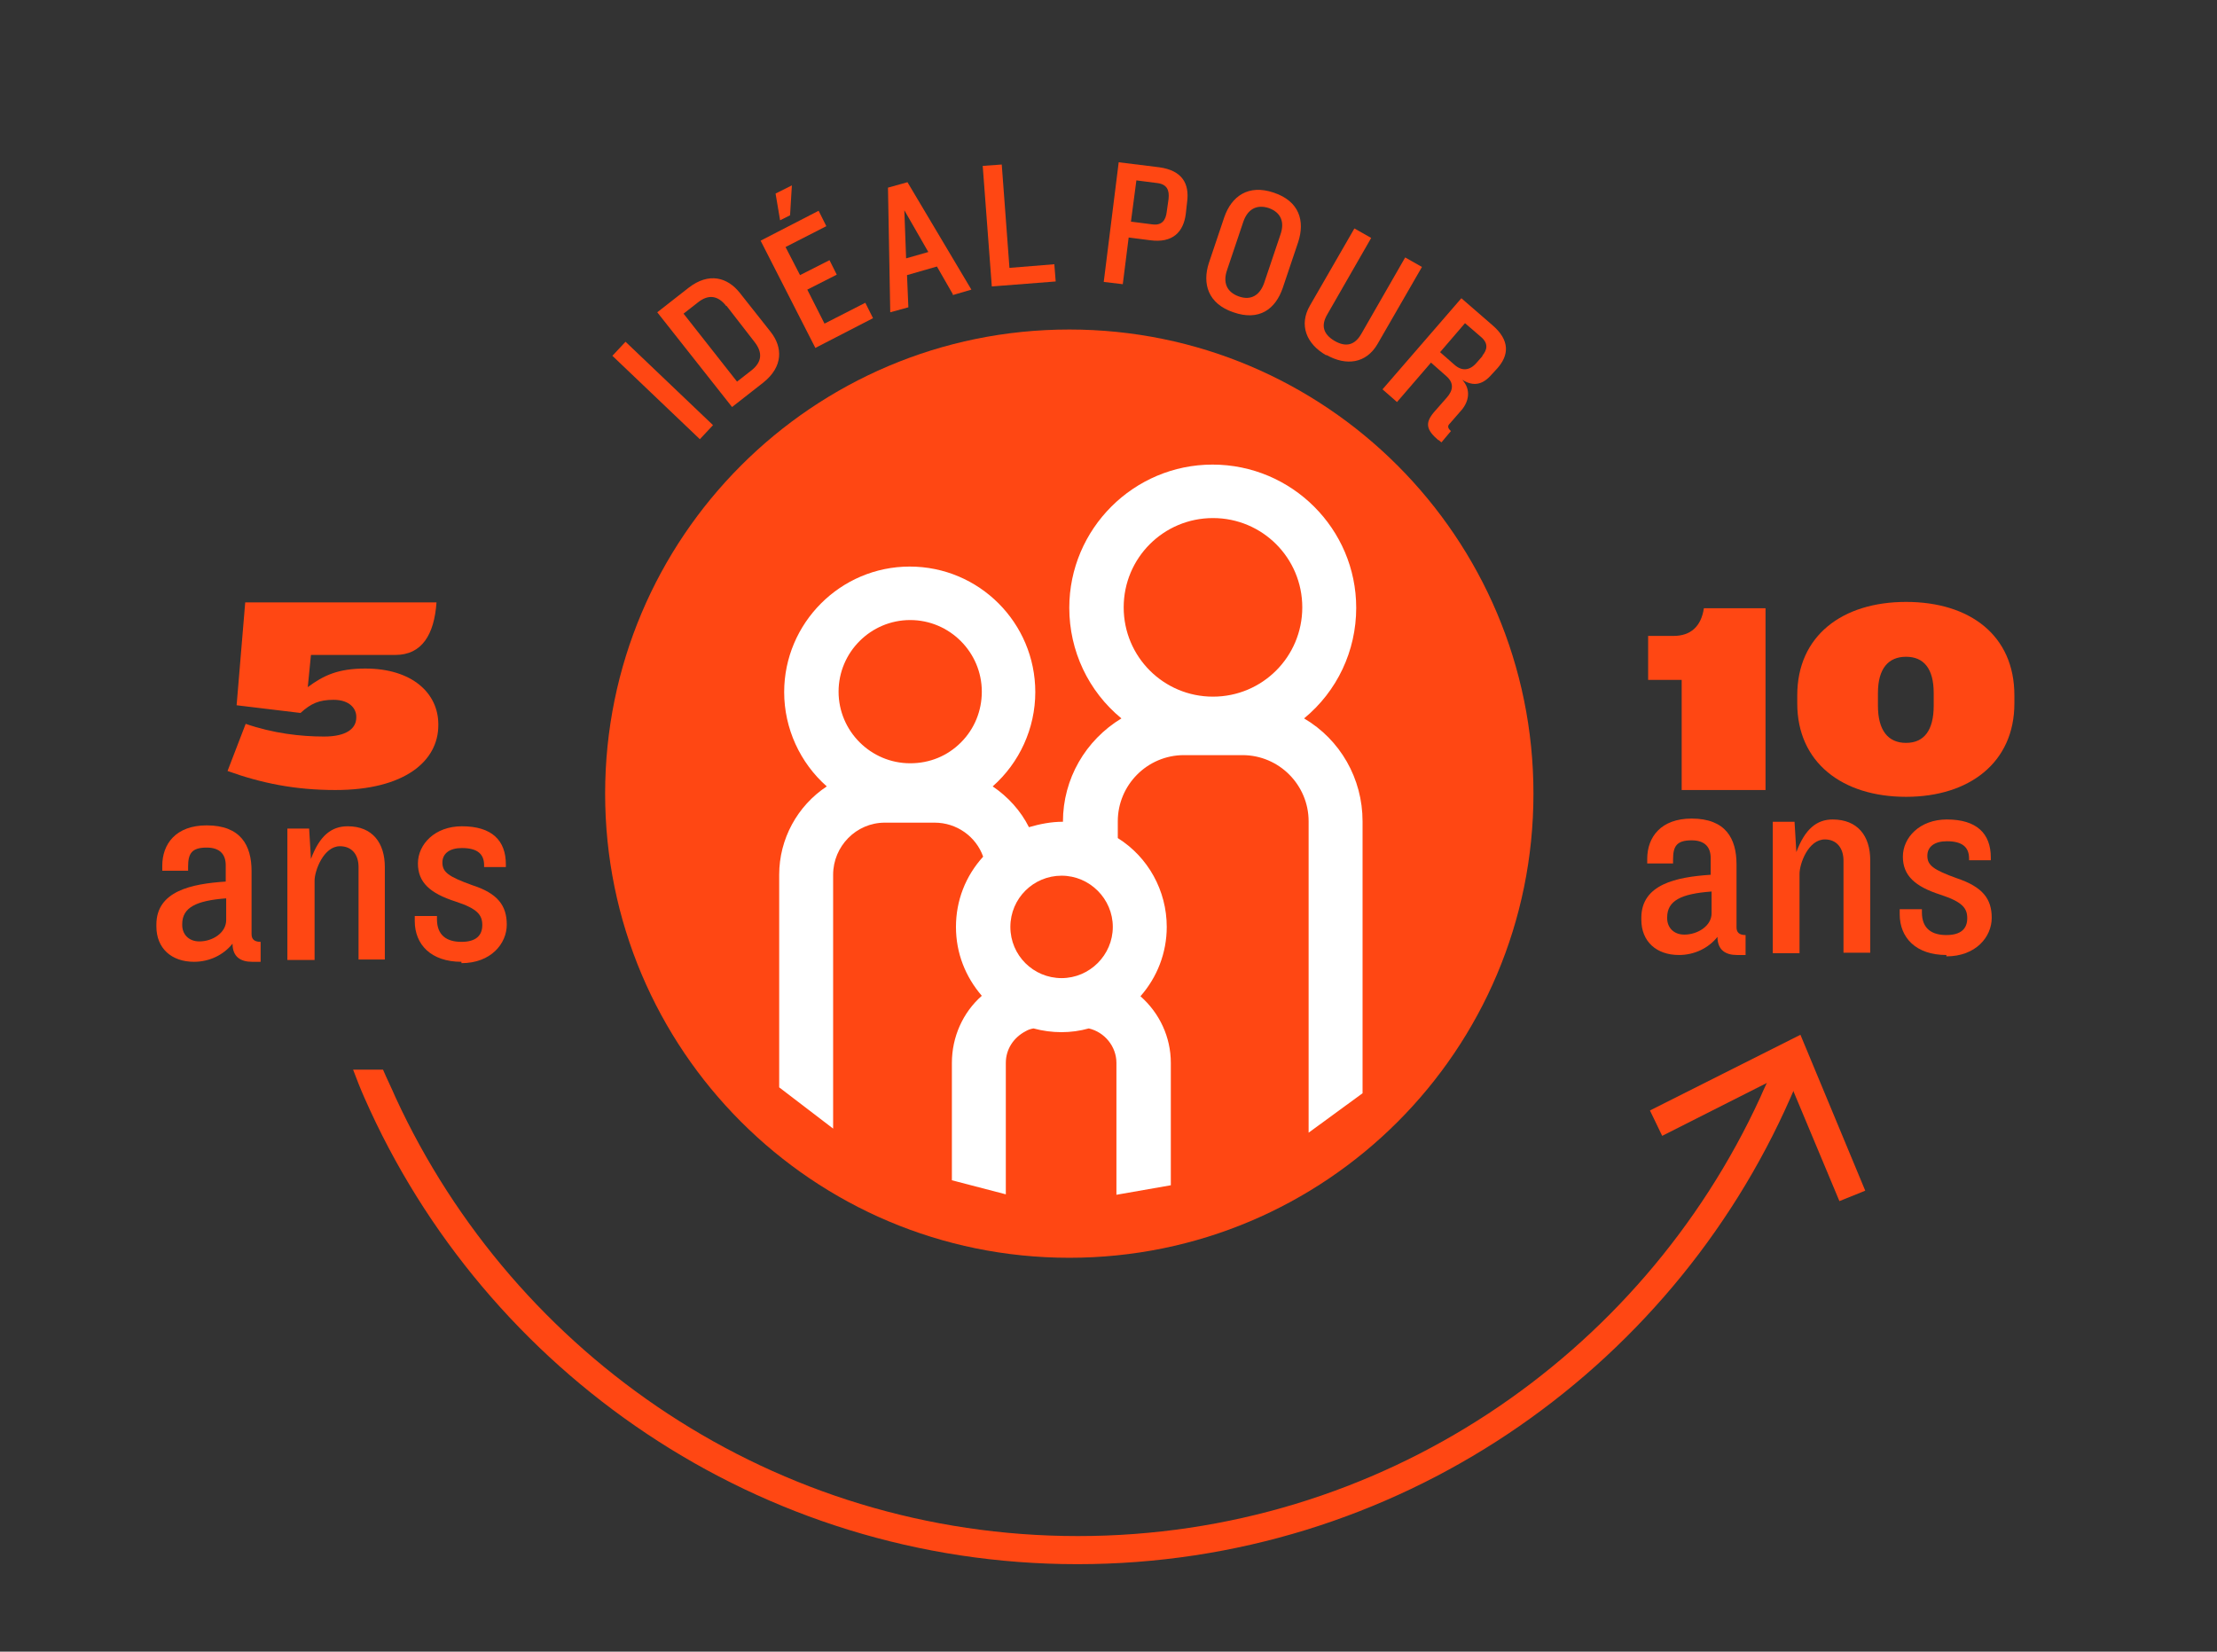 <?xml version="1.0" encoding="UTF-8"?> <svg xmlns="http://www.w3.org/2000/svg" xmlns:xlink="http://www.w3.org/1999/xlink" id="Calque_2" data-name="Calque 2" viewBox="0 0 48.91 36.44"><rect x="0" y="0" width="48.91" height="36.44" fill="#333333" stroke="none"/><defs><style> .cls-1 { clip-path: url(#clippath-2); } .cls-2 { fill: none; } .cls-2, .cls-3, .cls-4 { stroke-width: 0px; } .cls-5 { clip-path: url(#clippath-1); } .cls-3 { fill: #ff4713; } .cls-6 { clip-path: url(#clippath); } .cls-4 { fill: #fff; } </style><clipPath id="clippath"><rect class="cls-2" x=".44" y="2.14" width="48.47" height="34.3"></rect></clipPath><clipPath id="clippath-1"><rect class="cls-2" width="48.47" height="34.3"></rect></clipPath><clipPath id="clippath-2"><rect class="cls-2" x=".44" y="2.14" width="48.47" height="34.3"></rect></clipPath></defs><g id="Calque_1-2" data-name="Calque 1"><g class="cls-6"><path class="cls-3" d="M33.83,17.51c0,5.66-4.58,10.24-10.24,10.24s-10.24-4.59-10.24-10.24,4.58-10.24,10.24-10.24,10.24,4.59,10.24,10.24"></path><path class="cls-4" d="M20.08,13.68c.87,0,1.58.71,1.58,1.58,0,.42-.16.82-.46,1.12-.3.3-.69.46-1.12.46-.87,0-1.58-.71-1.58-1.58s.71-1.58,1.58-1.58M24.55,20.45c0,.62-.51,1.13-1.13,1.13s-1.13-.5-1.13-1.13.51-1.13,1.13-1.13,1.13.51,1.13,1.13M26.76,11.43c1.09,0,1.97.88,1.97,1.97s-.88,1.97-1.97,1.97-1.97-.88-1.97-1.97.88-1.97,1.97-1.97M25.83,26.15v-2.7c0-.57-.25-1.1-.67-1.47.37-.42.58-.96.58-1.53,0-.8-.41-1.54-1.08-1.96v-.37c0-.8.65-1.46,1.46-1.46h1.29c.81,0,1.46.66,1.46,1.46v6.87l1.19-.87v-6c0-.94-.49-1.8-1.29-2.27.73-.6,1.15-1.49,1.15-2.44,0-1.74-1.42-3.16-3.17-3.16-1.74,0-3.16,1.42-3.16,3.16,0,.95.42,1.84,1.15,2.44-.79.48-1.29,1.33-1.29,2.28h0c-.26,0-.51.05-.75.12-.18-.36-.46-.67-.8-.9.59-.52.94-1.28.94-2.08,0-1.53-1.24-2.77-2.77-2.77s-2.77,1.25-2.77,2.77c0,.8.35,1.56.94,2.08-.65.43-1.05,1.16-1.05,1.95v4.69l1.19.91v-5.6c0-.63.51-1.15,1.14-1.15h1.1c.48,0,.91.3,1.07.75-.39.43-.6.97-.6,1.55s.21,1.1.57,1.52c-.42.37-.66.91-.66,1.48v2.59l1.19.31v-2.9c0-.3.17-.56.44-.7.05-.03.11-.05.17-.06.41.11.83.11,1.22,0,.35.08.61.4.61.76v2.91l1.2-.21Z"></path><path class="cls-3" d="M37.75,19.67c-.66.05-.97.2-.97.57v.02c0,.19.13.36.38.36.29,0,.6-.19.6-.47v-.48ZM38.32,21.07c-.24,0-.43-.1-.43-.4-.2.25-.51.4-.85.4-.5,0-.83-.3-.83-.78v-.04c0-.74.77-.9,1.53-.95v-.37c0-.25-.14-.39-.42-.39-.33,0-.41.13-.41.42v.09h-.57v-.1c0-.48.3-.89.98-.89.75,0,.99.44.99,1.01v1.39c0,.11.06.17.2.17v.44h-.19Z"></path><path class="cls-3" d="M40.67,21.03v-2.04c0-.29-.16-.47-.41-.47-.37,0-.56.54-.56.76v1.75h-.59v-2.9h.48l.04.67c.19-.51.45-.72.8-.72.55,0,.83.36.83.9v2.04h-.59Z"></path><path class="cls-3" d="M42.94,21.07c-.67,0-1.03-.38-1.03-.9v-.11h.49v.07c0,.36.22.5.54.5s.46-.14.46-.37c0-.22-.1-.36-.59-.52-.56-.18-.83-.42-.83-.84s.37-.82.97-.82c.66,0,.97.31.97.84v.06h-.48v-.04c0-.25-.15-.38-.49-.38-.27,0-.43.12-.43.32,0,.21.13.31.66.5.56.19.76.45.76.87s-.35.85-1,.85"></path><path class="cls-3" d="M4.99,19.82c-.66.05-.97.2-.97.57v.02c0,.19.13.36.38.36.29,0,.59-.19.59-.47v-.48ZM5.56,21.22c-.24,0-.43-.1-.43-.4-.2.25-.51.4-.85.4-.5,0-.83-.3-.83-.78v-.04c0-.74.77-.9,1.53-.95v-.36c0-.25-.14-.39-.42-.39-.33,0-.41.13-.41.42v.09h-.57v-.11c0-.48.3-.89.98-.89.75,0,.99.44.99,1.01v1.39c0,.11.06.17.2.17v.44h-.19Z"></path><path class="cls-3" d="M7.91,21.17v-2.04c0-.29-.16-.46-.41-.46-.36,0-.56.54-.56.76v1.75h-.6v-2.9h.48l.04.67c.19-.51.45-.72.81-.72.55,0,.82.37.82.9v2.04h-.59Z"></path><path class="cls-3" d="M10.18,21.22c-.67,0-1.03-.38-1.03-.9v-.11h.49v.07c0,.36.22.5.54.5s.46-.14.46-.37c0-.22-.1-.36-.59-.52-.56-.18-.83-.42-.83-.84s.37-.82.97-.82c.66,0,.97.31.97.84v.06h-.48v-.04c0-.25-.15-.38-.49-.38-.27,0-.43.12-.43.32,0,.21.13.31.66.5.56.18.76.45.76.87s-.35.85-1,.85"></path><path class="cls-3" d="M39.11,23.6c-.09.21-.19.41-.28.62-2.62,5.7-8.37,9.67-15.05,9.67s-12.42-3.97-15.05-9.67c-.09-.21-.19-.41-.28-.62h-.66c.08.21.16.42.25.62,2.66,6.05,8.71,10.29,15.73,10.29s13.07-4.24,15.73-10.29c.09-.2.17-.41.25-.62h-.66Z"></path></g><polygon class="cls-3" points="41.15 26.27 40.58 26.5 39.4 23.68 36.67 25.06 36.4 24.5 39.72 22.83 41.15 26.27"></polygon><g class="cls-5"><path class="cls-3" d="M8.71,14.45h-1.85l-.07.71c.35-.26.67-.41,1.27-.41,1.04,0,1.61.55,1.61,1.23v.02c0,.79-.74,1.43-2.27,1.43-.89,0-1.63-.15-2.38-.42l.4-1.04c.61.21,1.21.28,1.73.28.5,0,.71-.18.71-.42v-.02c0-.17-.14-.37-.5-.37-.32,0-.5.08-.73.29l-1.41-.17.19-2.27h4.22c-.05.71-.32,1.16-.91,1.16Z"></path></g><path class="cls-3" d="M15.44,9.69l-1.93-1.84.29-.31,1.93,1.84-.29.31Z"></path><path class="cls-3" d="M16.84,8.44l-.69.54-1.65-2.09.69-.54c.45-.35.86-.23,1.13.11l.68.86c.27.34.28.77-.16,1.12ZM16.02,6.75c-.17-.22-.38-.27-.62-.08l-.32.25,1.18,1.5.32-.25c.24-.19.24-.4.07-.62l-.62-.8Z"></path><path class="cls-3" d="M17.99,7.68l-1.21-2.37,1.28-.66.17.34-.9.46.32.62.65-.33.16.32-.65.33.38.75.9-.46.17.34-1.28.66ZM17.43,4.75l-.22.11-.1-.59.36-.18-.04.66Z"></path><path class="cls-3" d="M21.02,6.49l-.35-.61-.66.19.03.71-.4.11-.05-2.75.43-.12,1.41,2.37-.41.12ZM19.95,4.62l.04,1.08.49-.14-.54-.94Z"></path><g class="cls-1"><path class="cls-3" d="M21.88,6.31l-.2-2.65.42-.03.17,2.28.99-.08.03.38-1.41.11Z"></path><path class="cls-3" d="M25.37,5.3l-.47-.06-.13,1.03-.42-.05.33-2.64.89.11c.52.07.67.37.62.76l-.03.27c-.05.39-.28.65-.79.58ZM25.78,4.39c.02-.19-.03-.32-.24-.35l-.47-.06-.12.91.47.06c.21.03.3-.09.32-.28l.04-.28Z"></path></g><path class="cls-3" d="M27.21,6.89c-.56-.19-.69-.63-.54-1.09l.34-1.01c.16-.46.53-.73,1.09-.54.57.19.69.63.54,1.09l-.34,1.01c-.16.47-.52.74-1.09.54ZM28.25,5.17c.09-.26.02-.48-.26-.58-.28-.09-.47.04-.56.3l-.36,1.07c-.09.26-.02.48.26.58.28.1.47-.04.56-.3l.36-1.07Z"></path><path class="cls-3" d="M29.26,7.84c-.44-.25-.61-.67-.36-1.1l.98-1.7.37.21-.97,1.69c-.14.24-.09.43.16.58.26.15.45.09.59-.15l.97-1.69.37.21-.98,1.7c-.25.43-.69.49-1.13.24Z"></path><path class="cls-3" d="M31.73,9.71c-.27-.23-.29-.38-.1-.61l.29-.33c.14-.16.16-.32-.01-.47l-.34-.3-.75.87-.32-.28,1.74-2.01.68.59c.4.34.37.67.11.96l-.12.13c-.19.22-.39.28-.65.12.2.22.14.48-.01.66l-.27.31c-.05.05-.04.1.03.16l-.21.25-.06-.05ZM32.7,7.85c.11-.13.14-.27-.02-.41l-.36-.31-.55.64.32.28c.16.14.33.13.48-.04l.14-.16Z"></path><rect class="cls-2" x="34.92" y="12.3" width="10.43" height="5.58"></rect><g><path class="cls-3" d="M37.1,17.43v-2.43h-.74v-.97h.56c.38,0,.61-.21.67-.61h1.36v4.01h-1.85Z"></path><path class="cls-3" d="M42.05,17.58c-1.41,0-2.4-.76-2.4-2.06v-.18c0-1.31.99-2.06,2.4-2.06s2.39.74,2.39,2.06v.18c0,1.3-.99,2.06-2.39,2.06ZM42.66,15.29c0-.54-.22-.8-.61-.8s-.62.26-.62.8v.28c0,.54.22.82.62.82s.61-.28.61-.82v-.28Z"></path></g></g></svg> 